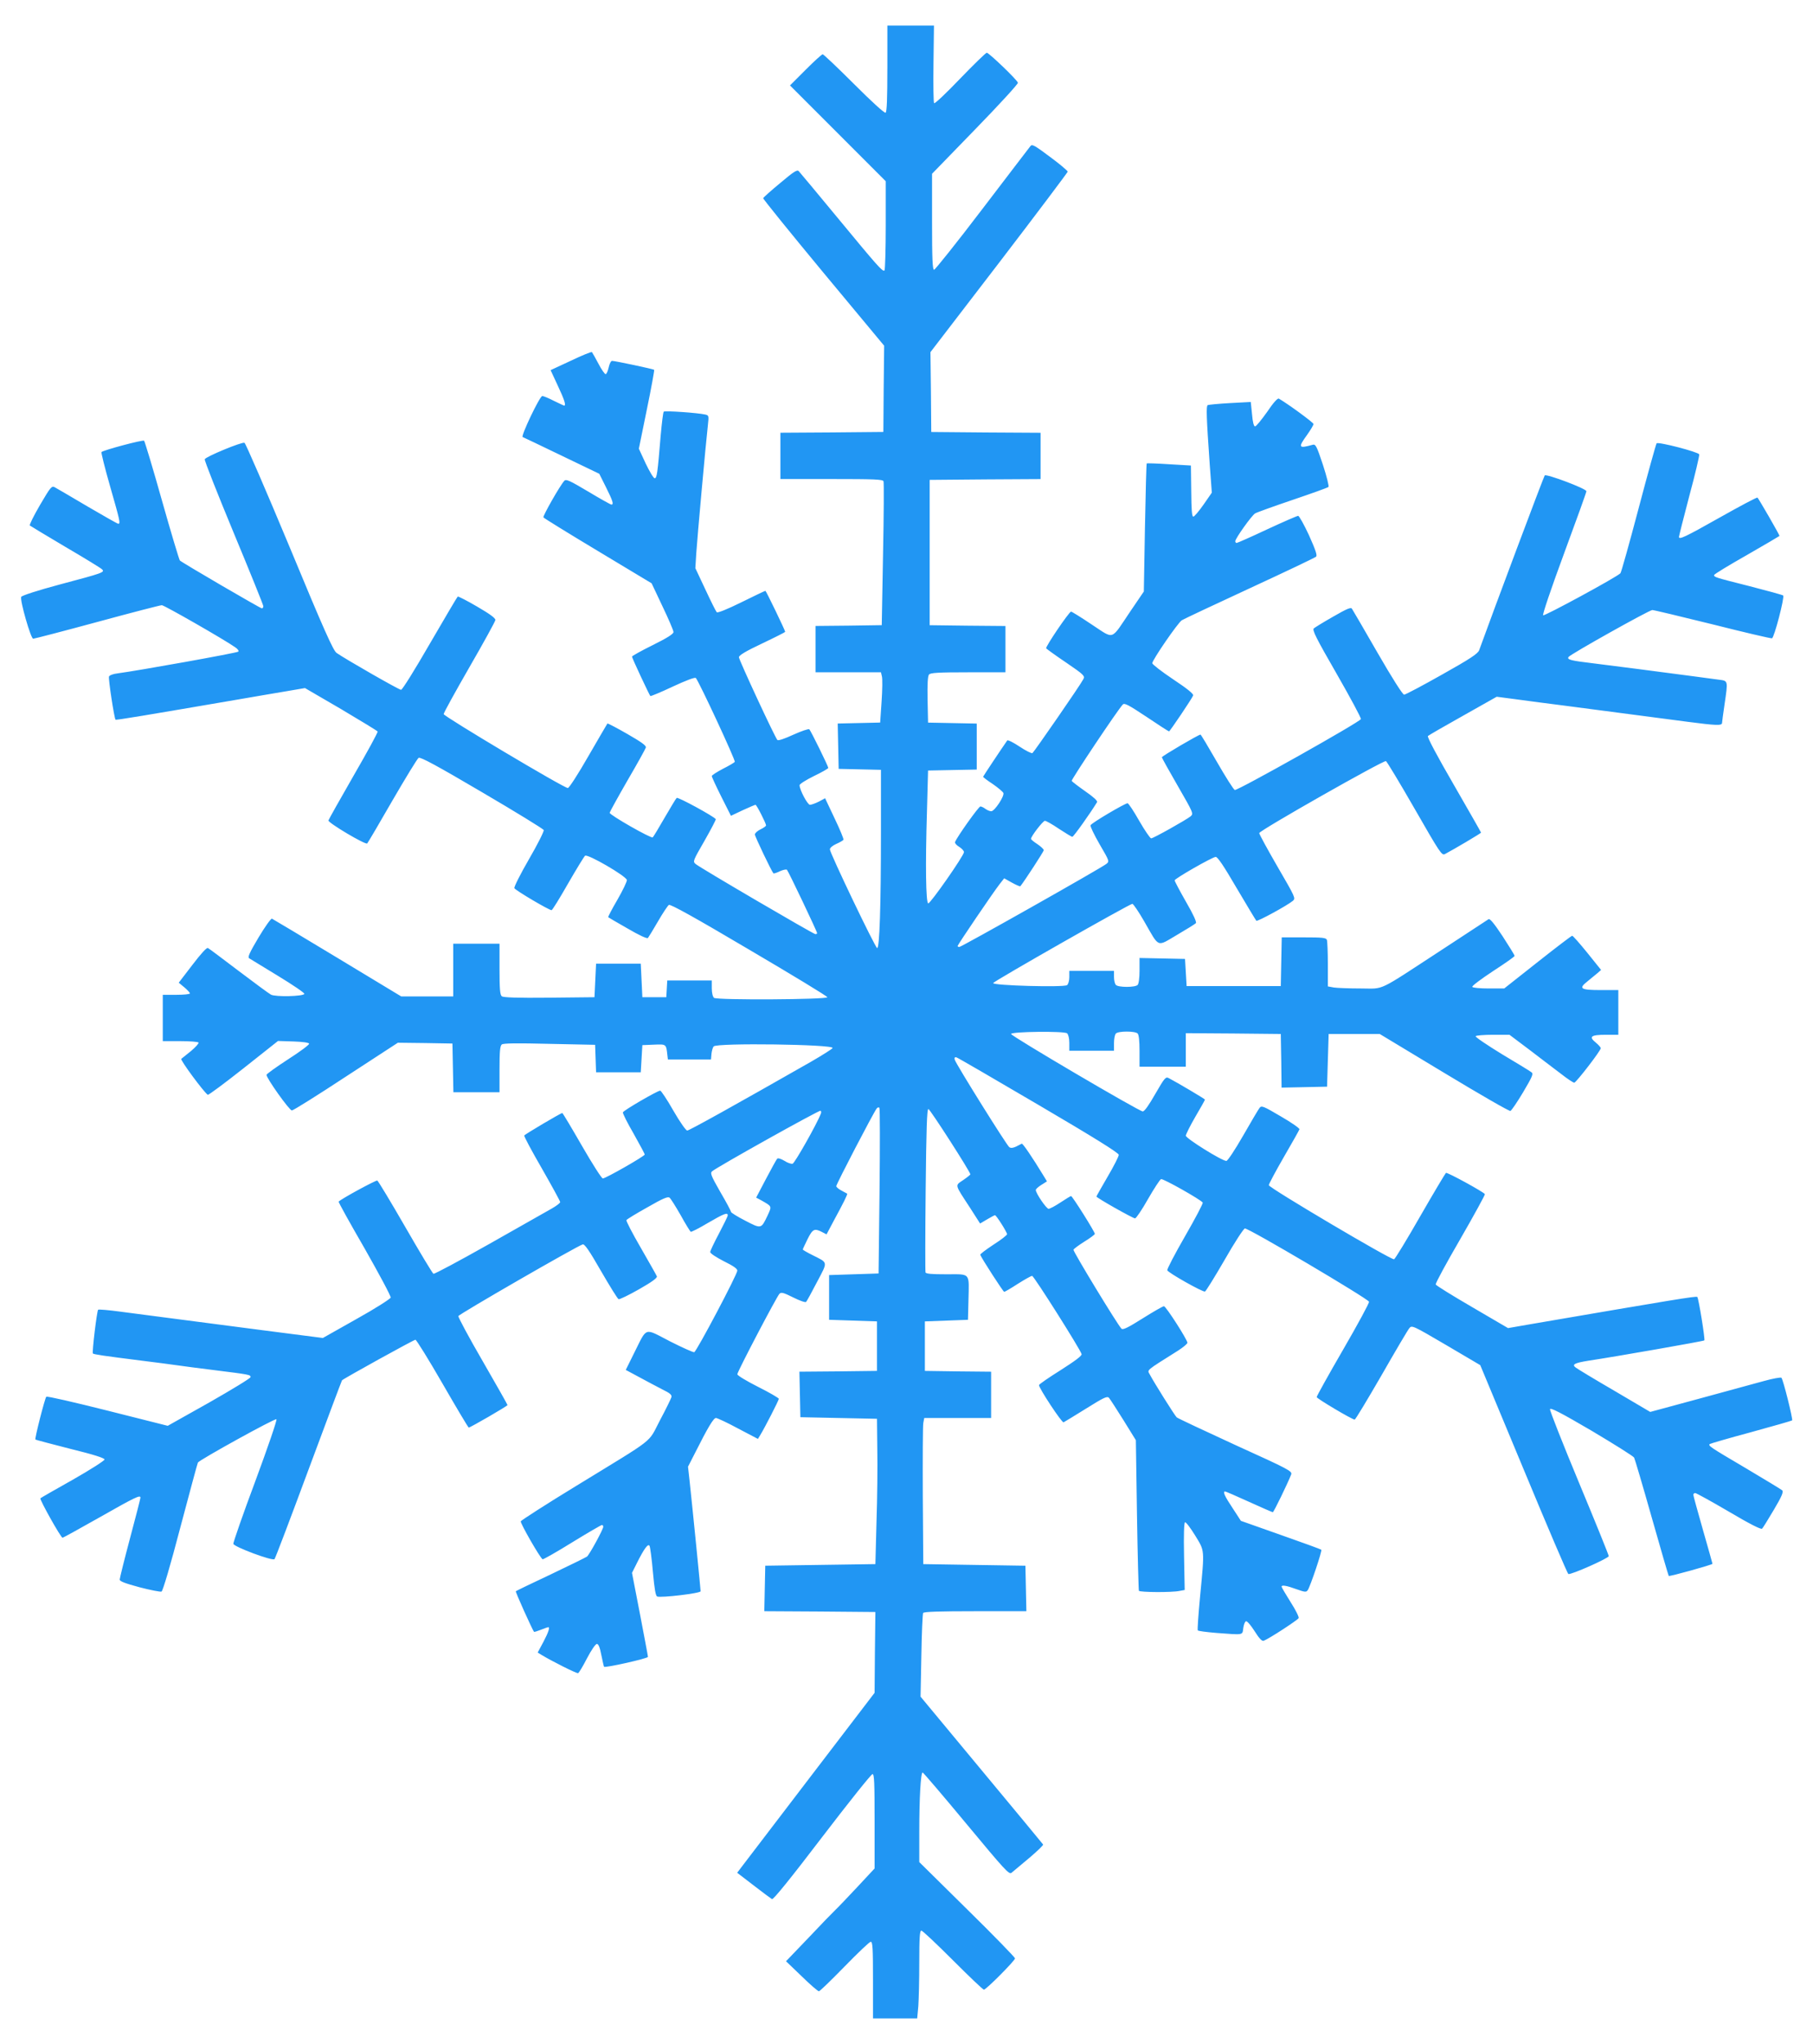 <?xml version="1.0" standalone="no"?>
<!DOCTYPE svg PUBLIC "-//W3C//DTD SVG 20010904//EN"
 "http://www.w3.org/TR/2001/REC-SVG-20010904/DTD/svg10.dtd">
<svg version="1.0" xmlns="http://www.w3.org/2000/svg"
 width="1136pt" height="1280pt" viewBox="0 0 1136 1280"
 preserveAspectRatio="xMidYMid meet">
<g transform="translate(0,1280) scale(0.1,-0.1)"
fill="#2196f3" stroke="none">
<path d="M5560 12371 c0 -187 -3 -272 -11 -277 -7 -4 -89 71 -198 180 -102
102 -191 186 -196 186 -6 0 -54 -44 -108 -98 l-97 -97 300 -300 300 -300 0
-277 c0 -152 -4 -279 -8 -282 -13 -8 -44 28 -297 334 -125 151 -233 281 -240
288 -10 11 -32 -3 -116 -74 -57 -47 -105 -90 -107 -95 -2 -4 168 -214 377
-466 l381 -458 -3 -270 -2 -270 -322 -3 -323 -2 0 -145 0 -145 320 0 c267 0
322 -2 326 -14 3 -8 2 -214 -3 -458 l-8 -443 -207 -3 -208 -2 0 -145 0 -145
205 0 205 0 6 -26 c4 -14 3 -85 -2 -157 l-9 -132 -133 -3 -133 -3 3 -142 3
-142 133 -3 132 -3 0 -387 c0 -469 -9 -734 -24 -729 -13 4 -296 595 -296 618
0 9 17 24 40 34 23 10 43 22 45 26 3 4 -22 64 -55 133 l-60 127 -39 -21 c-22
-11 -47 -20 -56 -20 -15 0 -65 94 -65 123 0 7 41 33 90 57 50 24 90 47 90 51
0 10 -109 232 -119 242 -4 4 -49 -11 -100 -34 -54 -25 -95 -39 -100 -33 -16
17 -241 502 -241 518 0 12 43 38 145 86 80 38 145 71 145 73 0 9 -120 257
-124 257 -3 0 -70 -32 -151 -72 -87 -43 -149 -68 -154 -62 -5 5 -37 69 -71
142 l-63 134 6 96 c6 92 59 682 73 804 6 54 5 57 -17 62 -49 11 -253 25 -260
18 -4 -4 -12 -70 -19 -147 -20 -242 -24 -270 -38 -270 -7 0 -32 42 -56 92
l-43 93 50 245 c28 135 48 247 46 249 -5 5 -245 56 -264 56 -7 0 -16 -18 -21
-41 -5 -22 -13 -41 -19 -42 -5 -1 -26 28 -45 65 -19 36 -38 69 -41 73 -4 3
-63 -21 -132 -54 l-127 -59 45 -97 c42 -89 53 -125 40 -125 -3 0 -32 14 -65
30 -33 17 -65 30 -72 30 -16 0 -136 -252 -123 -257 6 -2 116 -55 245 -117
l235 -113 42 -84 c43 -86 50 -109 34 -109 -5 0 -71 37 -146 82 -116 69 -138
79 -149 67 -27 -29 -136 -221 -131 -229 3 -5 157 -100 342 -211 l336 -202 68
-144 c38 -79 69 -152 69 -161 0 -12 -39 -37 -130 -82 -71 -35 -130 -68 -130
-72 0 -9 108 -239 115 -247 3 -2 66 24 140 59 82 38 139 60 145 54 18 -18 250
-516 244 -525 -3 -5 -37 -25 -75 -44 -38 -20 -69 -40 -69 -45 0 -6 27 -64 60
-130 l60 -119 74 35 c41 19 77 34 80 34 7 0 66 -116 66 -129 0 -5 -16 -16 -35
-25 -19 -9 -35 -24 -35 -32 0 -12 104 -230 116 -243 2 -3 21 3 41 13 20 9 40
13 44 9 9 -9 189 -387 189 -397 0 -3 -5 -6 -11 -6 -12 0 -720 414 -750 439
-19 16 -17 20 55 145 41 72 73 133 71 136 -11 17 -238 141 -245 133 -5 -4 -38
-60 -75 -123 -36 -63 -70 -119 -75 -124 -9 -9 -270 140 -270 154 0 4 50 95
111 201 62 106 114 200 116 208 3 12 -30 35 -117 85 -66 38 -122 67 -124 65
-2 -2 -55 -94 -119 -204 -64 -112 -121 -200 -129 -200 -25 0 -778 449 -778
463 0 8 73 140 161 293 89 154 162 287 163 296 1 12 -35 38 -114 84 -63 37
-118 65 -122 63 -3 -2 -81 -134 -174 -294 -94 -163 -173 -290 -181 -290 -13 0
-343 189 -404 231 -21 15 -80 146 -295 665 -148 355 -275 648 -282 651 -16 7
-243 -87 -249 -103 -3 -7 79 -214 181 -460 102 -245 186 -453 186 -460 0 -8
-4 -14 -9 -14 -9 0 -498 285 -514 300 -4 4 -55 173 -112 375 -57 203 -108 371
-112 375 -8 7 -255 -59 -267 -71 -3 -3 21 -100 54 -215 62 -216 66 -234 51
-234 -5 0 -91 49 -192 108 -101 60 -194 114 -205 120 -20 11 -26 4 -93 -110
-39 -67 -68 -125 -64 -129 5 -4 105 -64 223 -134 118 -69 221 -132 229 -140
20 -19 8 -23 -263 -95 -142 -38 -240 -70 -243 -78 -9 -22 60 -262 75 -262 7 0
188 47 402 105 213 58 395 105 404 105 15 0 389 -214 459 -263 17 -11 25 -23
20 -28 -8 -8 -627 -119 -756 -136 -28 -3 -51 -12 -54 -20 -5 -13 33 -262 41
-270 3 -4 187 27 771 127 94 16 225 39 293 50 l123 21 225 -131 c123 -73 227
-136 230 -141 3 -5 -65 -129 -150 -276 -85 -148 -156 -274 -158 -281 -4 -14
233 -155 243 -144 4 4 75 124 157 267 83 143 157 264 165 269 11 7 115 -49
397 -215 210 -123 384 -230 387 -237 3 -7 -38 -89 -92 -182 -54 -93 -95 -175
-92 -182 5 -13 217 -138 233 -138 5 0 51 75 103 166 52 90 100 169 107 175 16
13 257 -127 262 -152 1 -9 -25 -64 -59 -123 -34 -58 -60 -108 -58 -110 2 -2
57 -34 122 -71 70 -41 121 -65 127 -59 4 5 33 52 63 104 30 52 61 98 68 103
10 6 163 -79 503 -280 269 -158 490 -292 490 -298 1 -15 -692 -19 -710 -4 -8
7 -14 31 -14 60 l0 49 -139 0 -140 0 -3 -52 -3 -53 -75 0 -75 0 -5 105 -5 105
-140 0 -140 0 -5 -105 -5 -105 -284 -3 c-201 -2 -288 1 -297 9 -11 9 -14 48
-14 170 l0 159 -145 0 -145 0 0 -165 0 -165 -163 0 -163 0 -399 241 c-220 133
-405 243 -411 246 -6 2 -44 -51 -84 -118 -57 -96 -69 -123 -59 -130 8 -5 90
-55 182 -111 92 -56 166 -106 164 -112 -5 -16 -181 -20 -209 -5 -13 7 -104 74
-203 149 -99 75 -185 140 -192 143 -7 5 -43 -34 -97 -105 l-86 -112 35 -29
c19 -16 35 -33 35 -38 0 -5 -38 -9 -85 -9 l-85 0 0 -145 0 -145 109 0 c61 0
112 -4 115 -9 3 -5 -18 -28 -46 -52 -29 -23 -57 -46 -62 -50 -8 -7 143 -211
166 -225 4 -3 105 72 224 166 l216 171 96 -3 c57 -2 97 -7 99 -14 2 -6 -57
-50 -132 -98 -74 -48 -135 -92 -135 -97 0 -22 144 -224 159 -223 9 0 162 96
340 213 l324 211 171 -2 171 -3 3 -152 3 -153 144 0 145 0 0 144 c0 108 3 146
14 155 9 8 94 9 299 4 l286 -6 3 -86 3 -86 140 0 140 0 5 85 5 85 72 3 c79 3
77 5 85 -68 l3 -25 135 0 135 0 3 35 c2 19 8 41 14 47 19 23 753 13 745 -10
-1 -5 -64 -45 -137 -87 -465 -265 -761 -430 -774 -430 -8 0 -46 54 -87 125
-39 69 -77 125 -82 125 -17 0 -229 -123 -234 -136 -2 -6 28 -66 67 -133 38
-68 70 -127 70 -131 0 -10 -245 -150 -263 -150 -7 0 -66 92 -131 205 -65 113
-120 205 -123 205 -8 0 -234 -133 -238 -141 -3 -4 47 -97 110 -206 63 -110
115 -205 115 -211 0 -6 -24 -24 -52 -40 -29 -16 -205 -116 -392 -222 -186
-105 -343 -189 -350 -187 -6 3 -85 134 -176 292 -91 158 -170 289 -176 292 -9
3 -225 -114 -242 -132 -3 -2 71 -135 163 -294 91 -160 165 -298 163 -307 -2
-8 -97 -69 -214 -134 l-211 -119 -109 14 c-60 8 -179 23 -264 34 -602 78 -749
98 -897 117 -73 10 -135 15 -138 12 -8 -8 -39 -267 -33 -274 6 -6 68 -15 298
-44 91 -11 194 -25 230 -30 36 -5 139 -19 230 -30 224 -28 230 -29 230 -44 0
-7 -117 -78 -259 -159 l-260 -146 -377 95 c-207 52 -380 92 -384 87 -9 -10
-74 -263 -68 -268 2 -2 100 -28 218 -58 147 -36 215 -58 215 -67 0 -7 -89 -64
-198 -126 -109 -61 -201 -114 -204 -117 -6 -7 128 -247 139 -247 4 0 110 59
236 130 220 125 252 140 252 121 0 -5 -29 -119 -65 -253 -36 -135 -65 -252
-65 -260 0 -11 35 -24 124 -48 69 -18 131 -30 138 -27 8 3 55 161 118 402 58
218 107 401 110 406 12 18 484 279 492 271 5 -5 -55 -179 -132 -387 -78 -208
-139 -385 -138 -393 4 -19 245 -109 258 -96 5 5 101 258 214 563 113 304 207
555 209 557 12 12 450 254 460 254 6 0 83 -124 170 -275 87 -151 161 -275 164
-275 10 0 243 135 243 141 0 3 -70 127 -155 274 -86 148 -154 275 -153 283 3
12 742 438 779 449 12 4 41 -38 115 -167 55 -95 104 -174 110 -176 5 -3 63 25
128 62 81 46 115 71 112 81 -3 8 -49 88 -101 179 -53 91 -93 169 -90 173 2 5
61 41 131 80 97 56 129 69 139 61 8 -6 39 -56 70 -110 30 -55 59 -101 63 -104
4 -2 52 22 107 55 101 59 125 68 125 48 0 -6 -25 -57 -55 -114 -30 -56 -55
-109 -55 -116 0 -8 38 -33 85 -57 59 -29 85 -47 85 -59 0 -24 -255 -506 -270
-511 -6 -2 -75 29 -152 68 -165 85 -141 93 -224 -72 l-53 -107 82 -44 c45 -25
111 -59 145 -77 51 -25 63 -35 59 -50 -3 -10 -35 -76 -72 -145 -78 -148 -16
-99 -524 -410 -189 -115 -345 -216 -348 -222 -4 -11 120 -228 137 -238 3 -2
87 45 185 106 98 60 182 109 187 109 4 0 8 -5 8 -11 0 -16 -86 -174 -102 -187
-7 -5 -110 -56 -228 -112 -118 -55 -216 -103 -218 -105 -4 -3 104 -242 114
-254 2 -2 21 4 44 13 22 9 43 16 45 16 12 0 2 -31 -30 -92 l-36 -67 23 -14
c62 -38 221 -118 230 -115 6 2 31 44 56 93 27 51 53 90 62 90 10 0 19 -22 28
-70 8 -38 15 -71 17 -73 7 -8 275 52 275 62 0 6 -23 126 -50 268 l-50 258 31
62 c45 90 70 124 79 107 4 -8 14 -81 21 -163 10 -109 17 -150 27 -154 25 -9
272 20 272 33 0 11 -49 505 -69 690 l-10 90 46 90 c79 157 114 215 129 215 8
0 71 -29 139 -66 l124 -65 14 23 c29 47 117 219 117 228 0 5 -58 39 -130 75
-71 36 -130 71 -130 79 0 16 246 485 264 504 11 11 26 7 86 -23 40 -20 76 -33
81 -28 4 4 35 60 68 124 69 131 71 119 -26 168 -35 17 -63 34 -63 36 0 3 14
32 30 65 32 64 43 69 90 45 l29 -15 44 83 c62 114 89 168 85 172 -2 1 -18 10
-35 19 -18 9 -33 22 -33 28 0 13 235 464 253 486 5 7 13 9 17 5 4 -4 4 -240 1
-523 l-6 -515 -155 -5 -155 -5 0 -140 0 -140 150 -5 150 -5 0 -155 0 -155
-243 -3 -243 -2 3 -143 3 -142 240 -5 240 -5 2 -190 c2 -104 0 -309 -5 -455
l-7 -265 -345 -5 -345 -5 -3 -142 -3 -143 348 -2 348 -3 -3 -253 -2 -253 -403
-527 c-222 -290 -415 -543 -430 -563 l-28 -37 103 -79 c57 -44 108 -82 115
-86 8 -5 118 131 314 388 166 217 308 395 316 395 11 0 13 -55 13 -295 l0
-296 -109 -117 c-60 -64 -121 -128 -136 -142 -15 -14 -91 -92 -168 -174 l-142
-148 98 -94 c53 -52 102 -94 108 -94 6 0 78 70 161 155 83 85 156 155 164 155
12 0 14 -42 14 -240 l0 -240 139 0 138 0 7 77 c3 42 6 165 6 275 0 152 3 198
13 198 7 0 95 -83 197 -185 102 -102 189 -185 195 -185 14 0 195 182 195 196
0 6 -135 145 -300 307 l-300 296 0 189 c0 210 9 372 21 372 4 0 127 -144 274
-321 241 -290 268 -320 283 -307 9 8 59 49 110 92 51 43 90 81 88 85 -3 4
-176 214 -386 466 l-382 460 5 257 c2 141 8 261 11 267 5 8 106 11 327 11
l320 0 -3 142 -3 143 -320 5 -320 5 -3 425 c-1 234 0 440 3 458 l6 32 209 0
210 0 0 145 0 145 -207 2 -208 3 0 155 0 155 135 5 135 5 3 120 c4 179 16 165
-137 165 -95 0 -130 3 -132 12 -2 7 -2 240 1 518 4 385 8 505 17 505 10 0 263
-394 263 -409 0 -3 -20 -19 -45 -36 -52 -36 -56 -22 42 -172 l64 -100 44 26
c24 14 46 26 49 26 9 0 76 -107 76 -119 0 -6 -39 -36 -86 -66 -47 -31 -84 -59
-82 -63 10 -25 144 -232 150 -232 4 0 42 22 85 50 43 27 83 50 90 50 11 0 302
-460 310 -490 3 -10 -40 -42 -131 -100 -75 -47 -136 -89 -136 -94 0 -20 143
-237 154 -233 6 3 69 41 141 86 109 68 131 79 143 68 7 -8 48 -71 91 -140 l78
-126 7 -468 c4 -257 10 -471 12 -475 6 -10 208 -11 254 -1 l33 6 -4 210 c-3
138 0 211 6 214 6 2 34 -35 63 -82 61 -100 60 -83 32 -376 -11 -116 -18 -214
-15 -219 2 -4 55 -11 117 -16 173 -13 162 -15 168 30 3 22 10 41 17 43 7 3 31
-26 54 -62 29 -46 46 -64 57 -60 33 12 215 131 219 142 3 7 -20 53 -51 101
-31 49 -56 92 -56 96 0 12 33 6 93 -16 54 -19 61 -20 71 -6 16 23 91 246 85
253 -3 3 -118 45 -255 93 l-249 88 -52 80 c-49 73 -63 104 -47 104 4 0 71 -29
150 -65 79 -36 146 -65 149 -65 6 0 95 184 115 236 8 21 -13 32 -348 184 -196
90 -362 168 -369 174 -13 12 -144 221 -169 269 -16 30 -29 19 179 150 31 20
57 42 57 48 0 19 -134 228 -147 229 -7 0 -66 -34 -133 -76 -89 -56 -124 -74
-133 -65 -25 25 -305 486 -301 495 3 6 34 29 69 51 36 22 65 44 65 48 0 13
-141 237 -149 237 -3 0 -33 -18 -66 -40 -33 -22 -67 -40 -75 -40 -14 1 -80 97
-80 118 0 6 16 20 35 32 l35 22 -22 36 c-70 115 -130 203 -136 200 -4 -2 -20
-10 -35 -18 -19 -9 -33 -11 -43 -4 -16 11 -334 520 -342 548 -3 12 0 17 10 15
8 -2 240 -137 516 -299 346 -203 502 -300 502 -312 0 -9 -31 -71 -70 -137 -38
-66 -70 -121 -70 -124 0 -8 229 -137 242 -137 7 1 44 55 81 121 38 66 75 123
82 125 12 5 250 -129 261 -147 3 -5 -47 -100 -111 -211 -64 -111 -114 -207
-111 -213 6 -16 223 -138 236 -133 6 2 61 91 123 198 61 107 119 196 127 197
21 4 774 -441 778 -459 2 -8 -72 -144 -163 -301 -91 -157 -165 -290 -165 -296
0 -9 222 -141 238 -141 5 0 80 125 168 277 87 152 166 286 175 296 15 19 22
16 230 -106 l214 -126 272 -653 c149 -359 275 -654 280 -655 17 -6 253 99 253
112 0 7 -84 214 -186 459 -102 245 -184 453 -182 461 2 12 68 -22 261 -135
141 -84 261 -159 266 -168 5 -10 55 -179 111 -377 56 -198 104 -362 106 -364
4 -5 274 70 274 76 0 2 -27 98 -60 213 -33 115 -60 214 -60 219 0 6 5 11 12
11 6 0 101 -52 210 -116 127 -75 202 -114 209 -107 5 5 38 58 74 119 50 84 61
112 52 121 -7 6 -109 68 -227 138 -226 133 -238 141 -227 152 4 3 120 37 258
74 139 38 254 71 258 74 6 7 -56 256 -67 267 -4 4 -55 -5 -112 -21 -58 -16
-241 -66 -407 -111 l-303 -82 -224 132 c-124 72 -233 138 -243 146 -26 19 -7
29 81 43 167 25 721 122 725 127 6 6 -36 264 -44 272 -6 7 -149 -17 -1048
-171 l-138 -24 -224 131 c-124 72 -227 136 -229 142 -3 7 67 135 154 285 87
151 156 277 154 281 -9 14 -235 138 -244 133 -4 -3 -77 -125 -161 -271 -84
-147 -158 -268 -164 -270 -16 -7 -785 448 -785 464 0 7 42 86 94 176 52 89 96
168 98 174 2 6 -51 43 -117 81 -110 65 -121 69 -133 53 -7 -9 -54 -88 -103
-174 -53 -92 -97 -158 -105 -158 -28 0 -254 141 -254 158 0 8 27 62 60 119 33
56 60 104 60 107 0 4 -174 107 -226 134 -20 11 -26 4 -85 -98 -41 -72 -68
-110 -79 -110 -22 0 -825 472 -825 485 0 15 334 19 351 4 8 -7 14 -31 14 -60
l0 -49 140 0 140 0 0 48 c0 26 5 53 12 60 16 16 120 16 136 0 8 -8 12 -47 12
-110 l0 -98 145 0 145 0 0 105 0 105 298 -2 297 -3 3 -168 2 -168 143 3 142 3
5 165 5 165 160 0 160 0 403 -243 c222 -134 409 -242 416 -239 7 3 43 56 80
118 58 98 65 115 52 124 -8 7 -92 58 -186 114 -93 57 -167 107 -164 112 3 5
52 9 109 9 l103 0 129 -97 c70 -54 159 -121 197 -150 37 -29 73 -53 80 -53 12
1 166 200 166 216 0 5 -14 21 -31 35 -46 37 -31 49 62 49 l79 0 0 140 0 140
-109 0 c-128 0 -142 9 -85 54 21 17 49 40 62 51 l24 21 -86 107 c-48 59 -90
107 -95 107 -5 0 -102 -74 -217 -165 l-209 -165 -97 0 c-54 0 -100 4 -103 10
-3 6 55 49 129 98 74 48 136 91 136 96 0 5 -34 60 -75 123 -51 77 -79 112 -88
107 -6 -4 -136 -89 -287 -188 -420 -274 -361 -246 -514 -246 -72 0 -148 3
-168 6 l-38 7 0 137 c0 76 -3 145 -6 154 -5 14 -28 16 -145 16 l-138 0 -3
-152 -3 -153 -295 0 -295 0 -5 85 -5 85 -142 3 -143 3 0 -79 c0 -47 -5 -83
-12 -90 -16 -16 -120 -16 -136 0 -7 7 -12 29 -12 50 l0 38 -140 0 -140 0 0
-39 c0 -21 -6 -44 -14 -50 -18 -15 -468 -3 -463 13 4 12 855 496 872 496 6 0
40 -50 75 -111 96 -167 76 -159 204 -84 60 35 113 68 119 74 6 6 -15 53 -62
134 -39 68 -71 129 -71 134 0 11 234 145 257 147 12 1 51 -57 132 -196 64
-108 119 -200 123 -204 7 -6 193 95 229 125 18 16 15 22 -96 213 -63 109 -115
204 -115 211 0 16 778 457 794 451 6 -3 87 -137 180 -299 159 -277 170 -294
190 -283 50 26 226 130 226 134 0 2 -77 137 -171 300 -101 174 -168 299 -162
305 5 5 104 62 220 127 l211 119 129 -17 c70 -10 205 -27 298 -39 222 -29 581
-76 770 -101 176 -23 215 -25 215 -7 0 6 7 57 15 112 23 157 24 151 -37 159
-51 7 -185 25 -500 66 -84 11 -211 27 -283 36 -142 17 -168 23 -157 40 11 17
506 294 525 294 10 0 180 -41 379 -90 198 -50 365 -89 371 -87 14 4 80 258 70
268 -5 4 -100 30 -213 59 -214 54 -220 56 -220 69 0 5 92 61 205 125 113 65
205 119 205 120 0 8 -132 236 -138 240 -4 3 -111 -54 -237 -125 -218 -123
-255 -140 -255 -121 0 5 29 120 65 257 37 136 64 253 62 260 -7 15 -256 80
-267 69 -4 -5 -55 -188 -113 -408 -58 -219 -109 -402 -114 -406 -30 -28 -477
-270 -484 -263 -5 5 49 165 131 387 77 208 140 383 140 390 0 16 -250 110
-261 99 -6 -6 -323 -851 -411 -1095 -8 -21 -55 -53 -232 -152 -122 -69 -230
-126 -238 -126 -9 0 -73 100 -167 263 -83 144 -155 268 -160 275 -6 11 -32 0
-117 -49 -60 -34 -115 -68 -122 -74 -11 -10 15 -62 143 -284 86 -150 155 -278
152 -284 -7 -19 -775 -450 -790 -444 -8 3 -58 82 -112 176 -54 94 -100 171
-103 171 -12 0 -242 -135 -242 -142 0 -4 45 -85 100 -180 98 -170 99 -173 80
-190 -27 -22 -234 -138 -247 -138 -6 0 -40 49 -75 110 -34 60 -67 110 -73 110
-16 0 -227 -124 -232 -138 -3 -6 23 -60 57 -119 62 -106 62 -107 42 -123 -30
-25 -908 -520 -921 -520 -6 0 -11 3 -11 6 0 7 223 336 263 387 l29 37 48 -27
c27 -15 51 -25 53 -23 26 32 147 218 147 226 0 6 -18 23 -40 38 -22 14 -40 29
-40 33 0 16 75 113 87 113 8 0 47 -22 88 -50 41 -27 79 -50 84 -50 8 0 115
151 155 217 4 8 -22 32 -74 68 -44 31 -82 60 -85 65 -4 7 288 445 320 478 10
12 36 -2 149 -77 74 -50 138 -91 141 -91 5 0 143 204 151 225 4 9 -36 42 -125
101 -72 48 -131 94 -131 101 0 20 160 253 185 269 11 7 202 97 425 200 223
103 410 192 416 198 9 8 -3 42 -44 134 -31 67 -62 122 -68 122 -6 0 -94 -38
-195 -85 -100 -47 -186 -85 -191 -85 -4 0 -8 5 -8 11 0 17 102 160 124 174 12
7 118 45 236 85 118 40 219 76 224 81 4 4 -11 66 -35 139 -39 118 -46 130 -64
125 -89 -25 -93 -18 -35 62 22 31 40 61 40 68 0 9 -157 124 -217 159 -8 4 -35
-26 -74 -84 -35 -49 -68 -90 -75 -90 -8 0 -15 27 -19 76 l-8 77 -130 -7 c-72
-4 -135 -10 -140 -13 -10 -6 -8 -72 13 -373 l13 -175 -52 -75 c-29 -41 -57
-75 -64 -75 -9 0 -12 43 -13 160 l-2 160 -137 8 c-75 5 -138 7 -140 5 -2 -2
-7 -183 -11 -402 l-7 -400 -85 -125 c-125 -185 -97 -176 -241 -82 -67 45 -125
81 -130 81 -12 0 -162 -221 -156 -230 2 -3 58 -44 125 -89 113 -77 119 -84
108 -104 -20 -39 -309 -456 -319 -463 -6 -3 -42 15 -81 41 -39 26 -73 43 -77
38 -39 -56 -151 -224 -151 -227 0 -3 27 -24 61 -46 33 -23 63 -48 66 -56 7
-20 -55 -114 -76 -114 -10 0 -26 7 -37 15 -10 8 -25 15 -31 15 -11 0 -146
-190 -159 -223 -2 -7 9 -20 26 -30 16 -10 30 -25 30 -33 0 -22 -212 -325 -224
-321 -15 5 -18 243 -8 572 l7 260 153 3 152 3 0 144 0 144 -152 3 -153 3 -3
144 c-2 97 1 148 9 157 9 11 58 14 245 14 l234 0 0 145 0 145 -237 2 -238 3 0
455 0 455 348 3 347 2 0 145 0 145 -342 2 -343 3 -2 250 -3 250 430 560 c236
308 429 565 430 570 0 6 -50 48 -111 93 -95 71 -112 81 -122 68 -7 -8 -142
-186 -302 -395 -159 -209 -296 -380 -302 -380 -10 -1 -13 66 -13 300 l0 301
271 279 c149 153 269 284 267 291 -4 18 -182 188 -195 188 -6 0 -81 -73 -167
-162 -85 -89 -159 -159 -163 -154 -4 4 -6 115 -4 247 l3 239 -146 0 -146 0 0
-269z m-417 -6546 c-24 -63 -164 -311 -177 -313 -9 -2 -32 6 -52 19 -20 12
-39 18 -44 13 -5 -5 -36 -62 -70 -126 l-62 -118 32 -17 c68 -39 67 -35 40 -94
-41 -86 -39 -86 -141 -33 -49 25 -89 50 -89 55 0 6 -30 62 -67 125 -56 98 -64
117 -52 128 25 24 672 385 680 380 5 -2 6 -11 2 -19z"/>
</g>
</svg>
